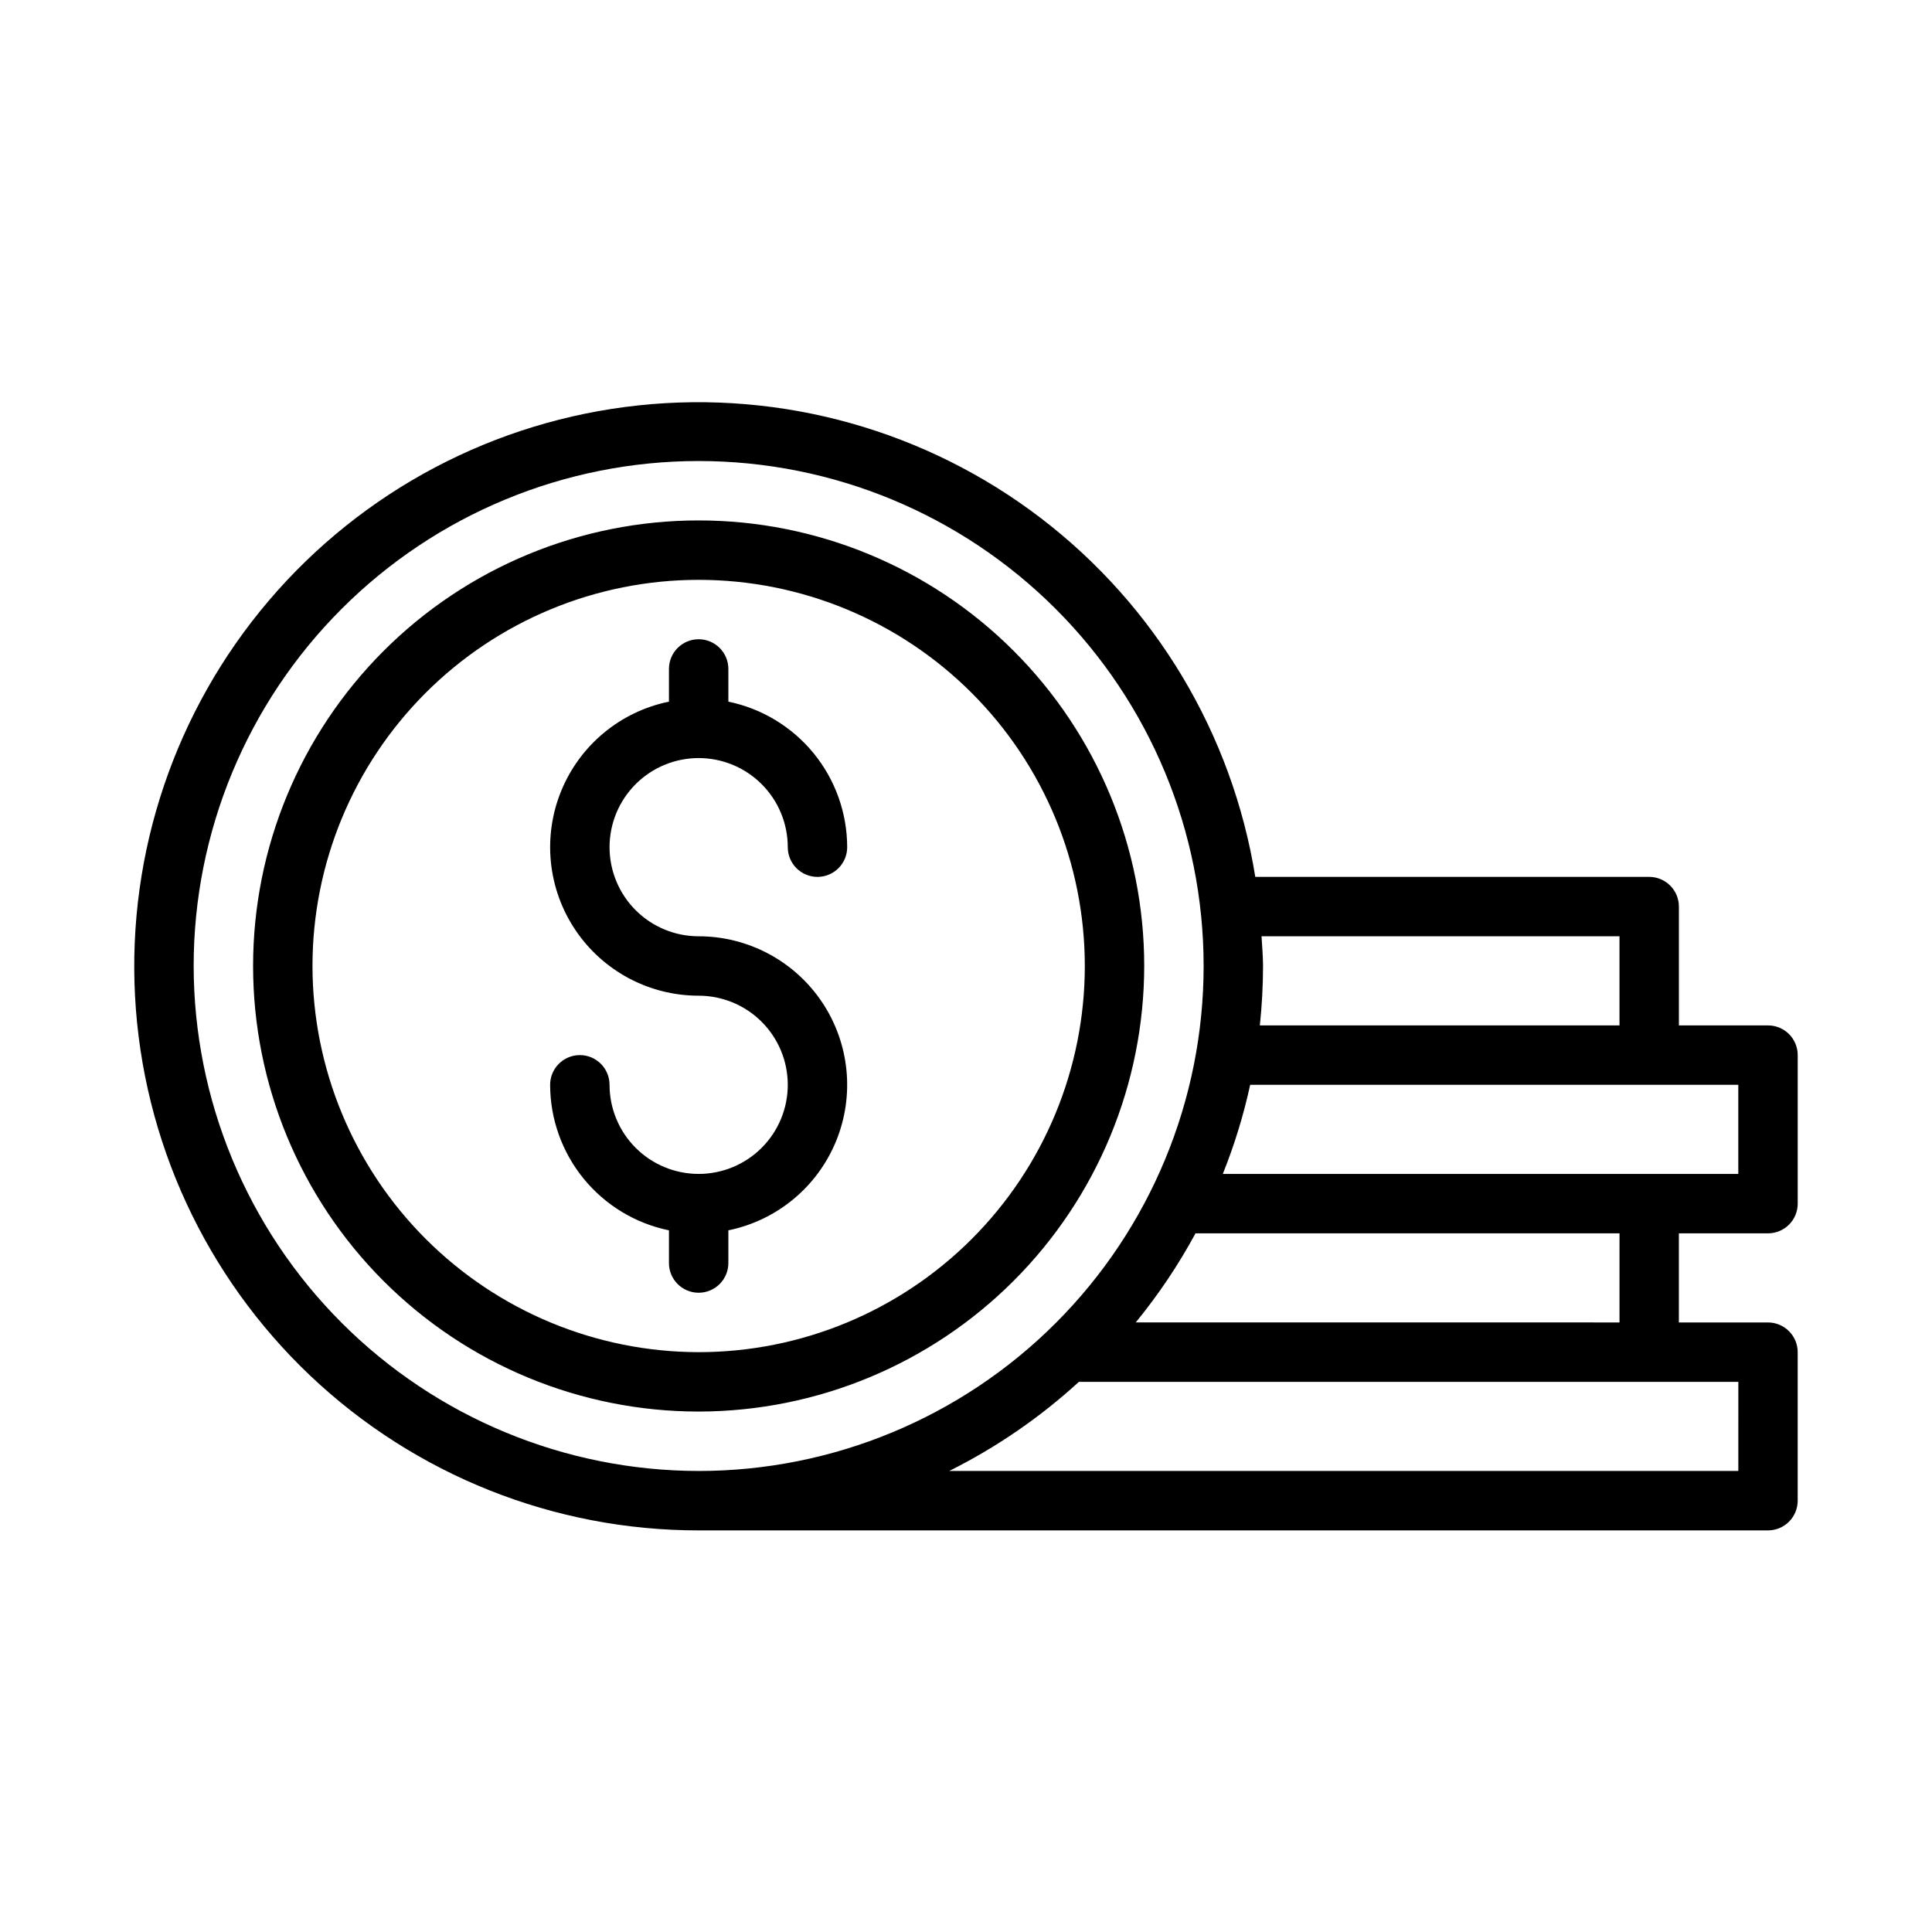 <?xml version="1.0" encoding="UTF-8"?>
<!-- Uploaded to: SVG Repo, www.svgrepo.com, Generator: SVG Repo Mixer Tools -->
<svg fill="#000000" width="800px" height="800px" version="1.1" viewBox="144 144 512 512" xmlns="http://www.w3.org/2000/svg">
 <path d="m447.23 400c0-31.316-12.441-61.352-34.586-83.496-22.145-22.145-52.176-34.586-83.496-34.586-31.316 0-61.348 12.441-83.492 34.586-22.145 22.145-34.586 52.18-34.586 83.496s12.441 61.348 34.586 83.492c22.145 22.145 52.176 34.586 83.492 34.586 31.309-0.035 61.32-12.488 83.457-34.625s34.59-52.148 34.625-83.453zm-220.42 0c0-27.145 10.785-53.172 29.977-72.363 19.191-19.191 45.219-29.973 72.359-29.973 27.145 0 53.172 10.781 72.363 29.973 19.191 19.191 29.977 45.219 29.977 72.363 0 27.141-10.785 53.168-29.977 72.359-19.191 19.195-45.219 29.977-72.363 29.977-27.129-0.031-53.141-10.824-72.328-30.008-19.184-19.184-29.977-45.199-30.008-72.328zm102.34 86.59c-4.348 0-7.871-3.523-7.871-7.871v-8.668c-8.883-1.824-16.863-6.66-22.602-13.684-5.734-7.023-8.875-15.812-8.887-24.879 0-4.348 3.527-7.875 7.875-7.875 4.348 0 7.871 3.527 7.871 7.875 0 6.262 2.488 12.27 6.918 16.699 4.426 4.426 10.434 6.914 16.695 6.914 6.266 0 12.273-2.488 16.699-6.914 4.43-4.43 6.918-10.438 6.918-16.699 0-6.266-2.488-12.273-6.918-16.699-4.426-4.43-10.434-6.918-16.699-6.918-13.121 0-25.379-6.543-32.688-17.441-7.305-10.895-8.703-24.719-3.723-36.859 4.981-12.141 15.684-21 28.539-23.625v-8.668c0-4.348 3.523-7.871 7.871-7.871 4.348 0 7.875 3.523 7.875 7.871v8.668c8.883 1.828 16.863 6.66 22.602 13.684 5.734 7.023 8.871 15.812 8.887 24.883 0 4.348-3.527 7.871-7.875 7.871-4.348 0-7.871-3.523-7.871-7.871 0-6.266-2.488-12.273-6.918-16.699-4.426-4.43-10.434-6.918-16.699-6.918-6.262 0-12.27 2.488-16.695 6.918-4.43 4.426-6.918 10.434-6.918 16.699 0 6.262 2.488 12.27 6.918 16.699 4.426 4.426 10.434 6.914 16.695 6.914 13.125 0.004 25.383 6.543 32.691 17.441 7.305 10.898 8.703 24.719 3.723 36.859s-15.684 21-28.539 23.625v8.668c0 2.086-0.832 4.09-2.309 5.566-1.473 1.477-3.477 2.305-5.566 2.305zm283.39-15.742c2.09 0 4.09-0.832 5.566-2.305 1.477-1.477 2.305-3.481 2.305-5.566v-39.363c0-2.086-0.828-4.09-2.305-5.566s-3.477-2.305-5.566-2.305h-23.617v-31.488c0-2.086-0.828-4.09-2.305-5.566-1.477-1.477-3.477-2.305-5.566-2.305h-104.39c-6.066-37.797-26.402-71.824-56.816-95.07-30.41-23.246-68.582-33.941-106.64-29.883-38.062 4.062-73.121 22.57-97.941 51.711s-37.52 66.695-35.477 104.92c2.047 38.227 18.676 74.211 46.465 100.54 27.789 26.328 64.617 40.992 102.89 40.969h283.39c2.09 0 4.09-0.828 5.566-2.305 1.477-1.477 2.305-3.481 2.305-5.566v-39.359c0-2.09-0.828-4.09-2.305-5.566-1.477-1.477-3.477-2.309-5.566-2.309h-23.617v-23.613zm-7.871-15.742-136.61-0.004c3.07-7.656 5.496-15.555 7.25-23.613h129.36zm-31.488-62.977v23.617l-95.312-0.004c0.559-5.231 0.84-10.484 0.848-15.742 0-2.656-0.262-5.25-0.398-7.871zm-377.86 7.871c0-35.492 14.102-69.531 39.199-94.629 25.094-25.098 59.133-39.195 94.625-39.195 35.496 0 69.531 14.098 94.629 39.195s39.199 59.137 39.199 94.629-14.102 69.531-39.199 94.625c-25.098 25.098-59.133 39.199-94.629 39.199-35.477-0.039-69.496-14.152-94.582-39.242-25.09-25.086-39.199-59.102-39.242-94.582zm409.35 133.82h-209.12c12.496-6.234 24.066-14.184 34.367-23.617h174.76zm-31.488-39.359-128.2-0.004c6.016-7.352 11.32-15.258 15.844-23.613h112.36z"/>
</svg>